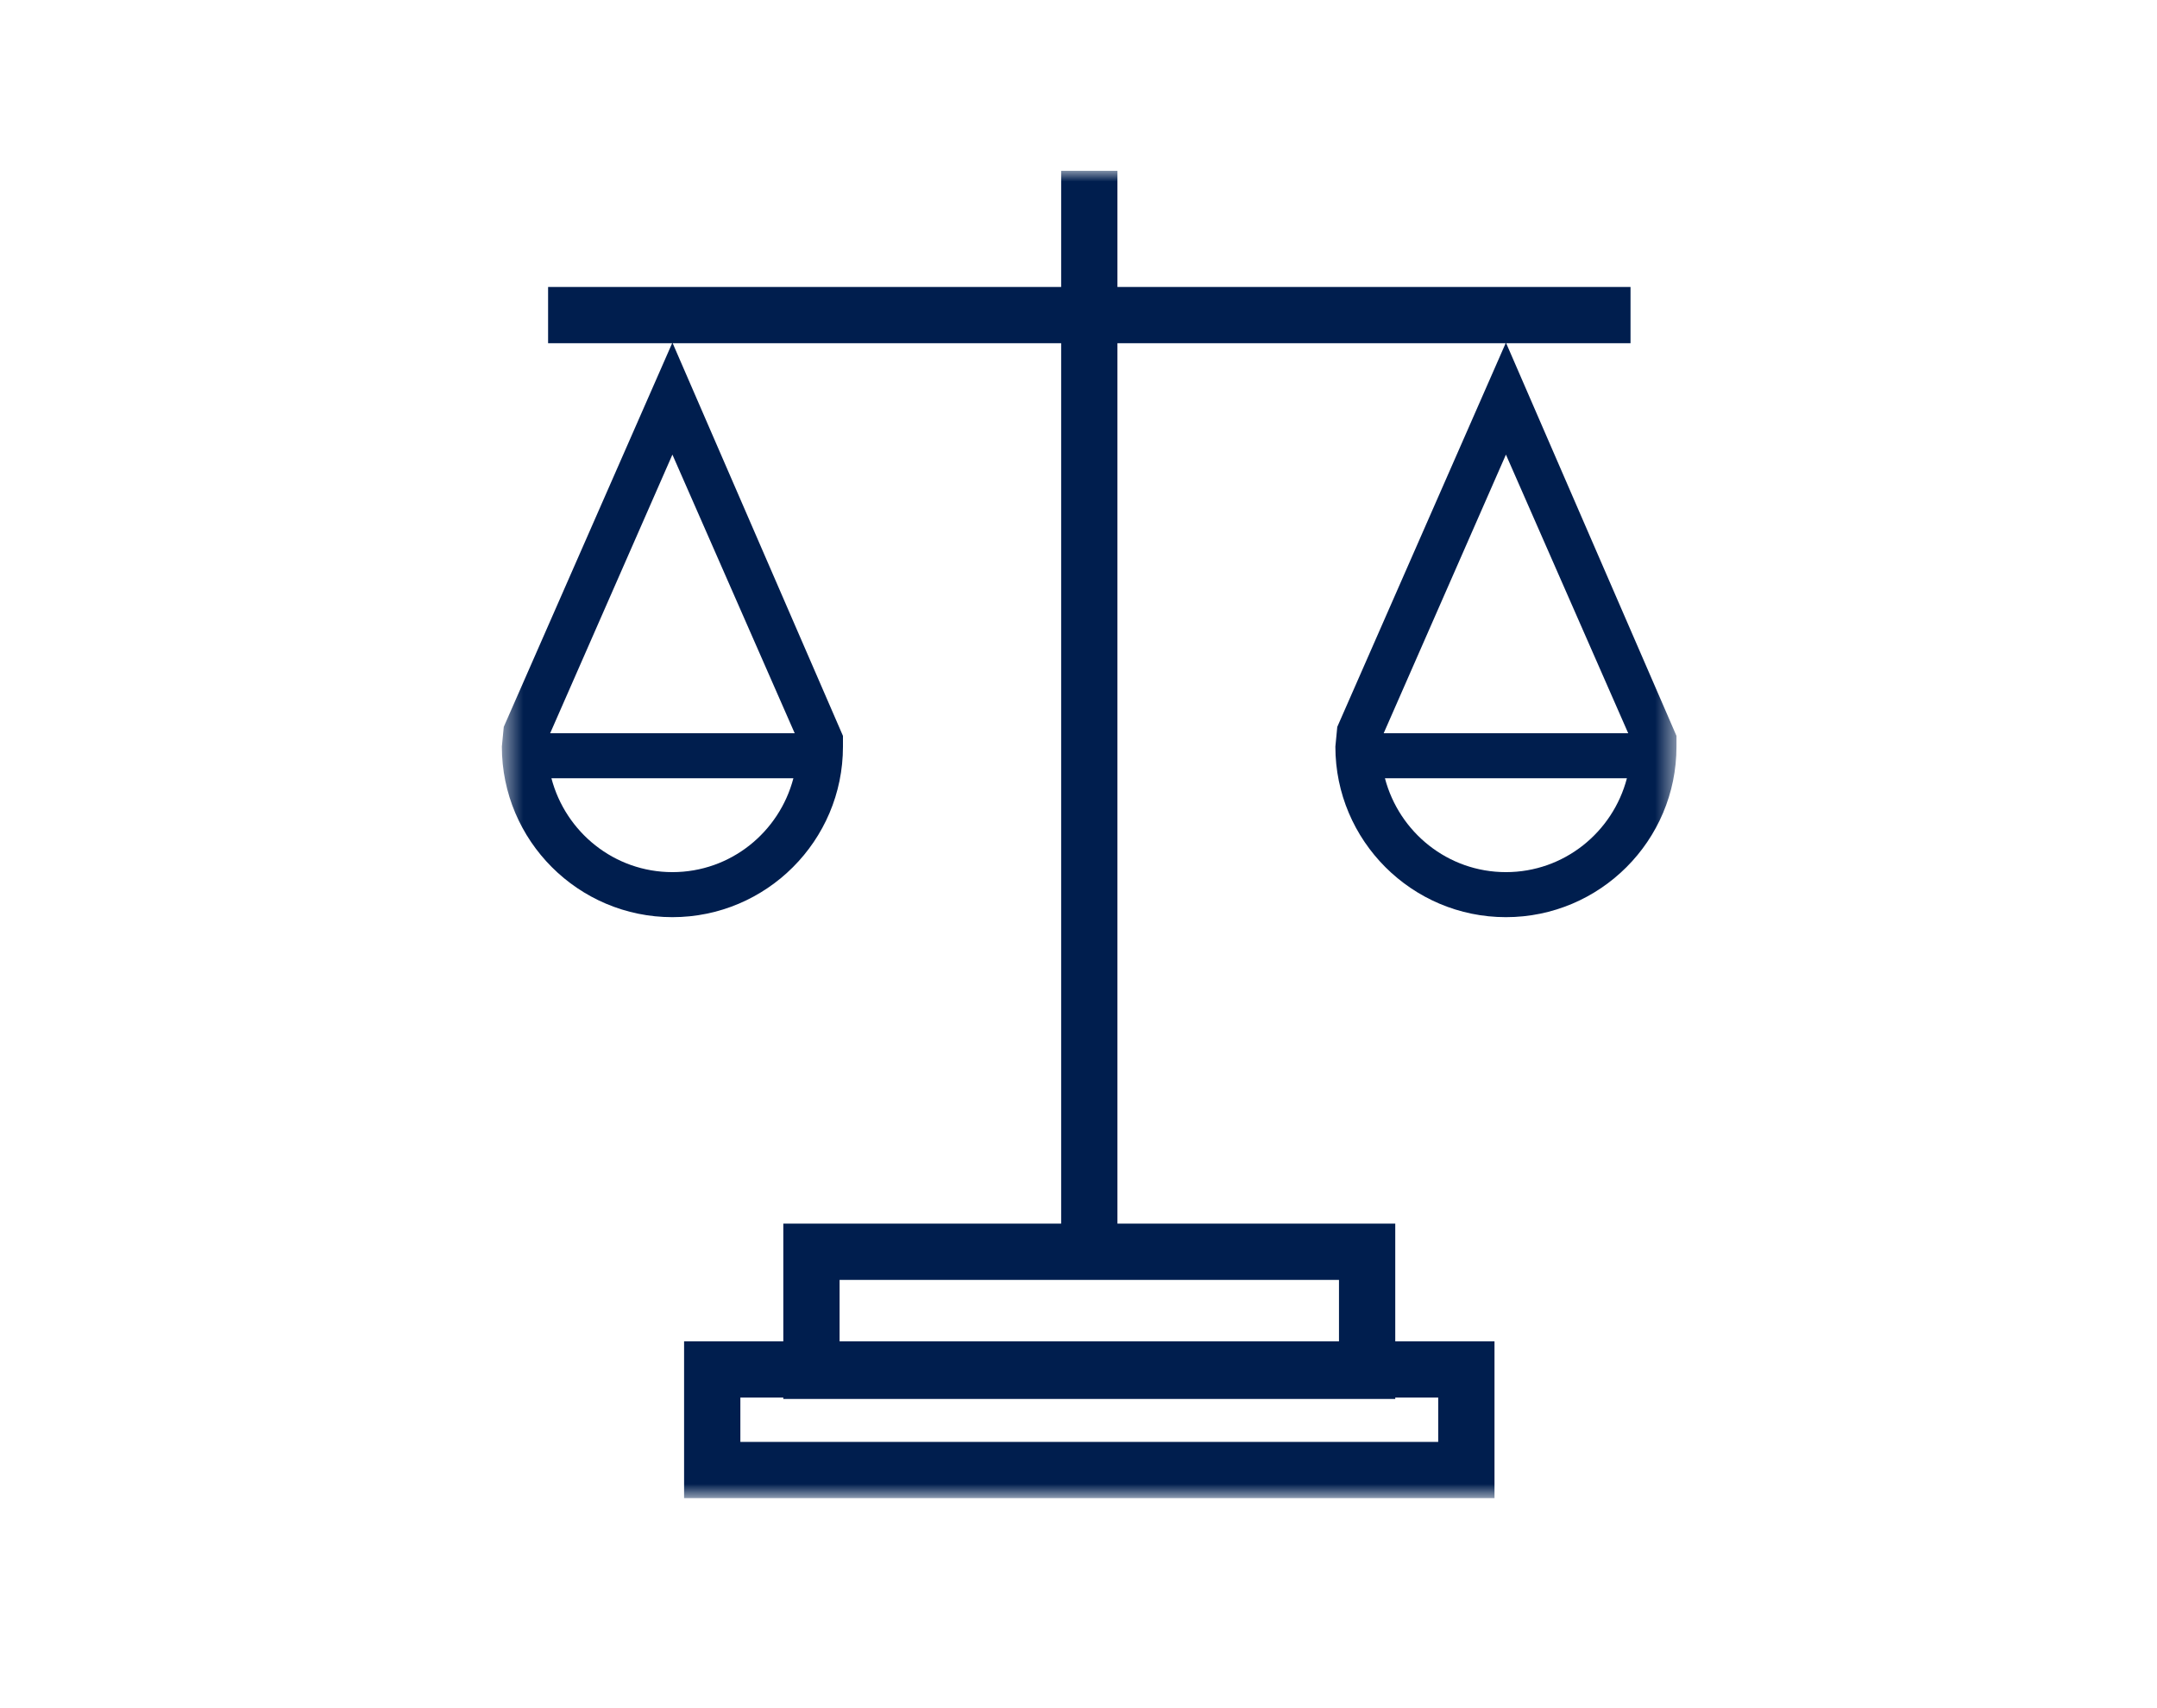 <svg width="101" height="80" viewBox="0 0 101 80" fill="none" xmlns="http://www.w3.org/2000/svg">
<mask id="mask0_1745_43" style="mask-type:luminance" maskUnits="userSpaceOnUse" x="23" y="8" width="56" height="63">
<path d="M23.5 8H78.5V70.165H23.5V8Z" fill="white"/>
</mask>
<g mask="url(#mask0_1745_43)">
<path fill-rule="evenodd" clip-rule="evenodd" d="M64.79 34.34L70.514 21.291L76.24 34.34H64.79ZM70.514 40.845C67.788 40.845 65.511 38.971 64.849 36.449H76.179C75.519 38.971 73.242 40.845 70.514 40.845ZM39.313 62.818H62.697V59.943H39.313V62.818ZM65.332 65.453H67.343V67.529H34.667V65.453H36.678V65.518H65.332V65.453ZM37.211 34.34H25.761L31.485 21.291L37.211 34.34ZM31.485 40.845C28.759 40.845 26.482 38.971 25.82 36.449H37.15C36.49 38.971 34.214 40.845 31.485 40.845ZM70.527 16.075H76.348V13.439H52.323V7.999H49.688V13.439H25.664V16.075H31.472L23.588 34.043L23.499 34.968C23.499 39.371 27.082 42.954 31.485 42.954C35.888 42.954 39.471 39.371 39.471 34.968V34.464L31.498 16.075H49.688V57.307H36.678V62.818H32.032V70.165H69.979V62.818H65.332V57.307H52.323V16.075H70.501L62.617 34.043L62.528 34.968C62.528 39.371 66.111 42.954 70.514 42.954C74.917 42.954 78.5 39.371 78.5 34.968V34.464L70.527 16.075Z" fill="#001E4E"/>
</g>
</svg>
